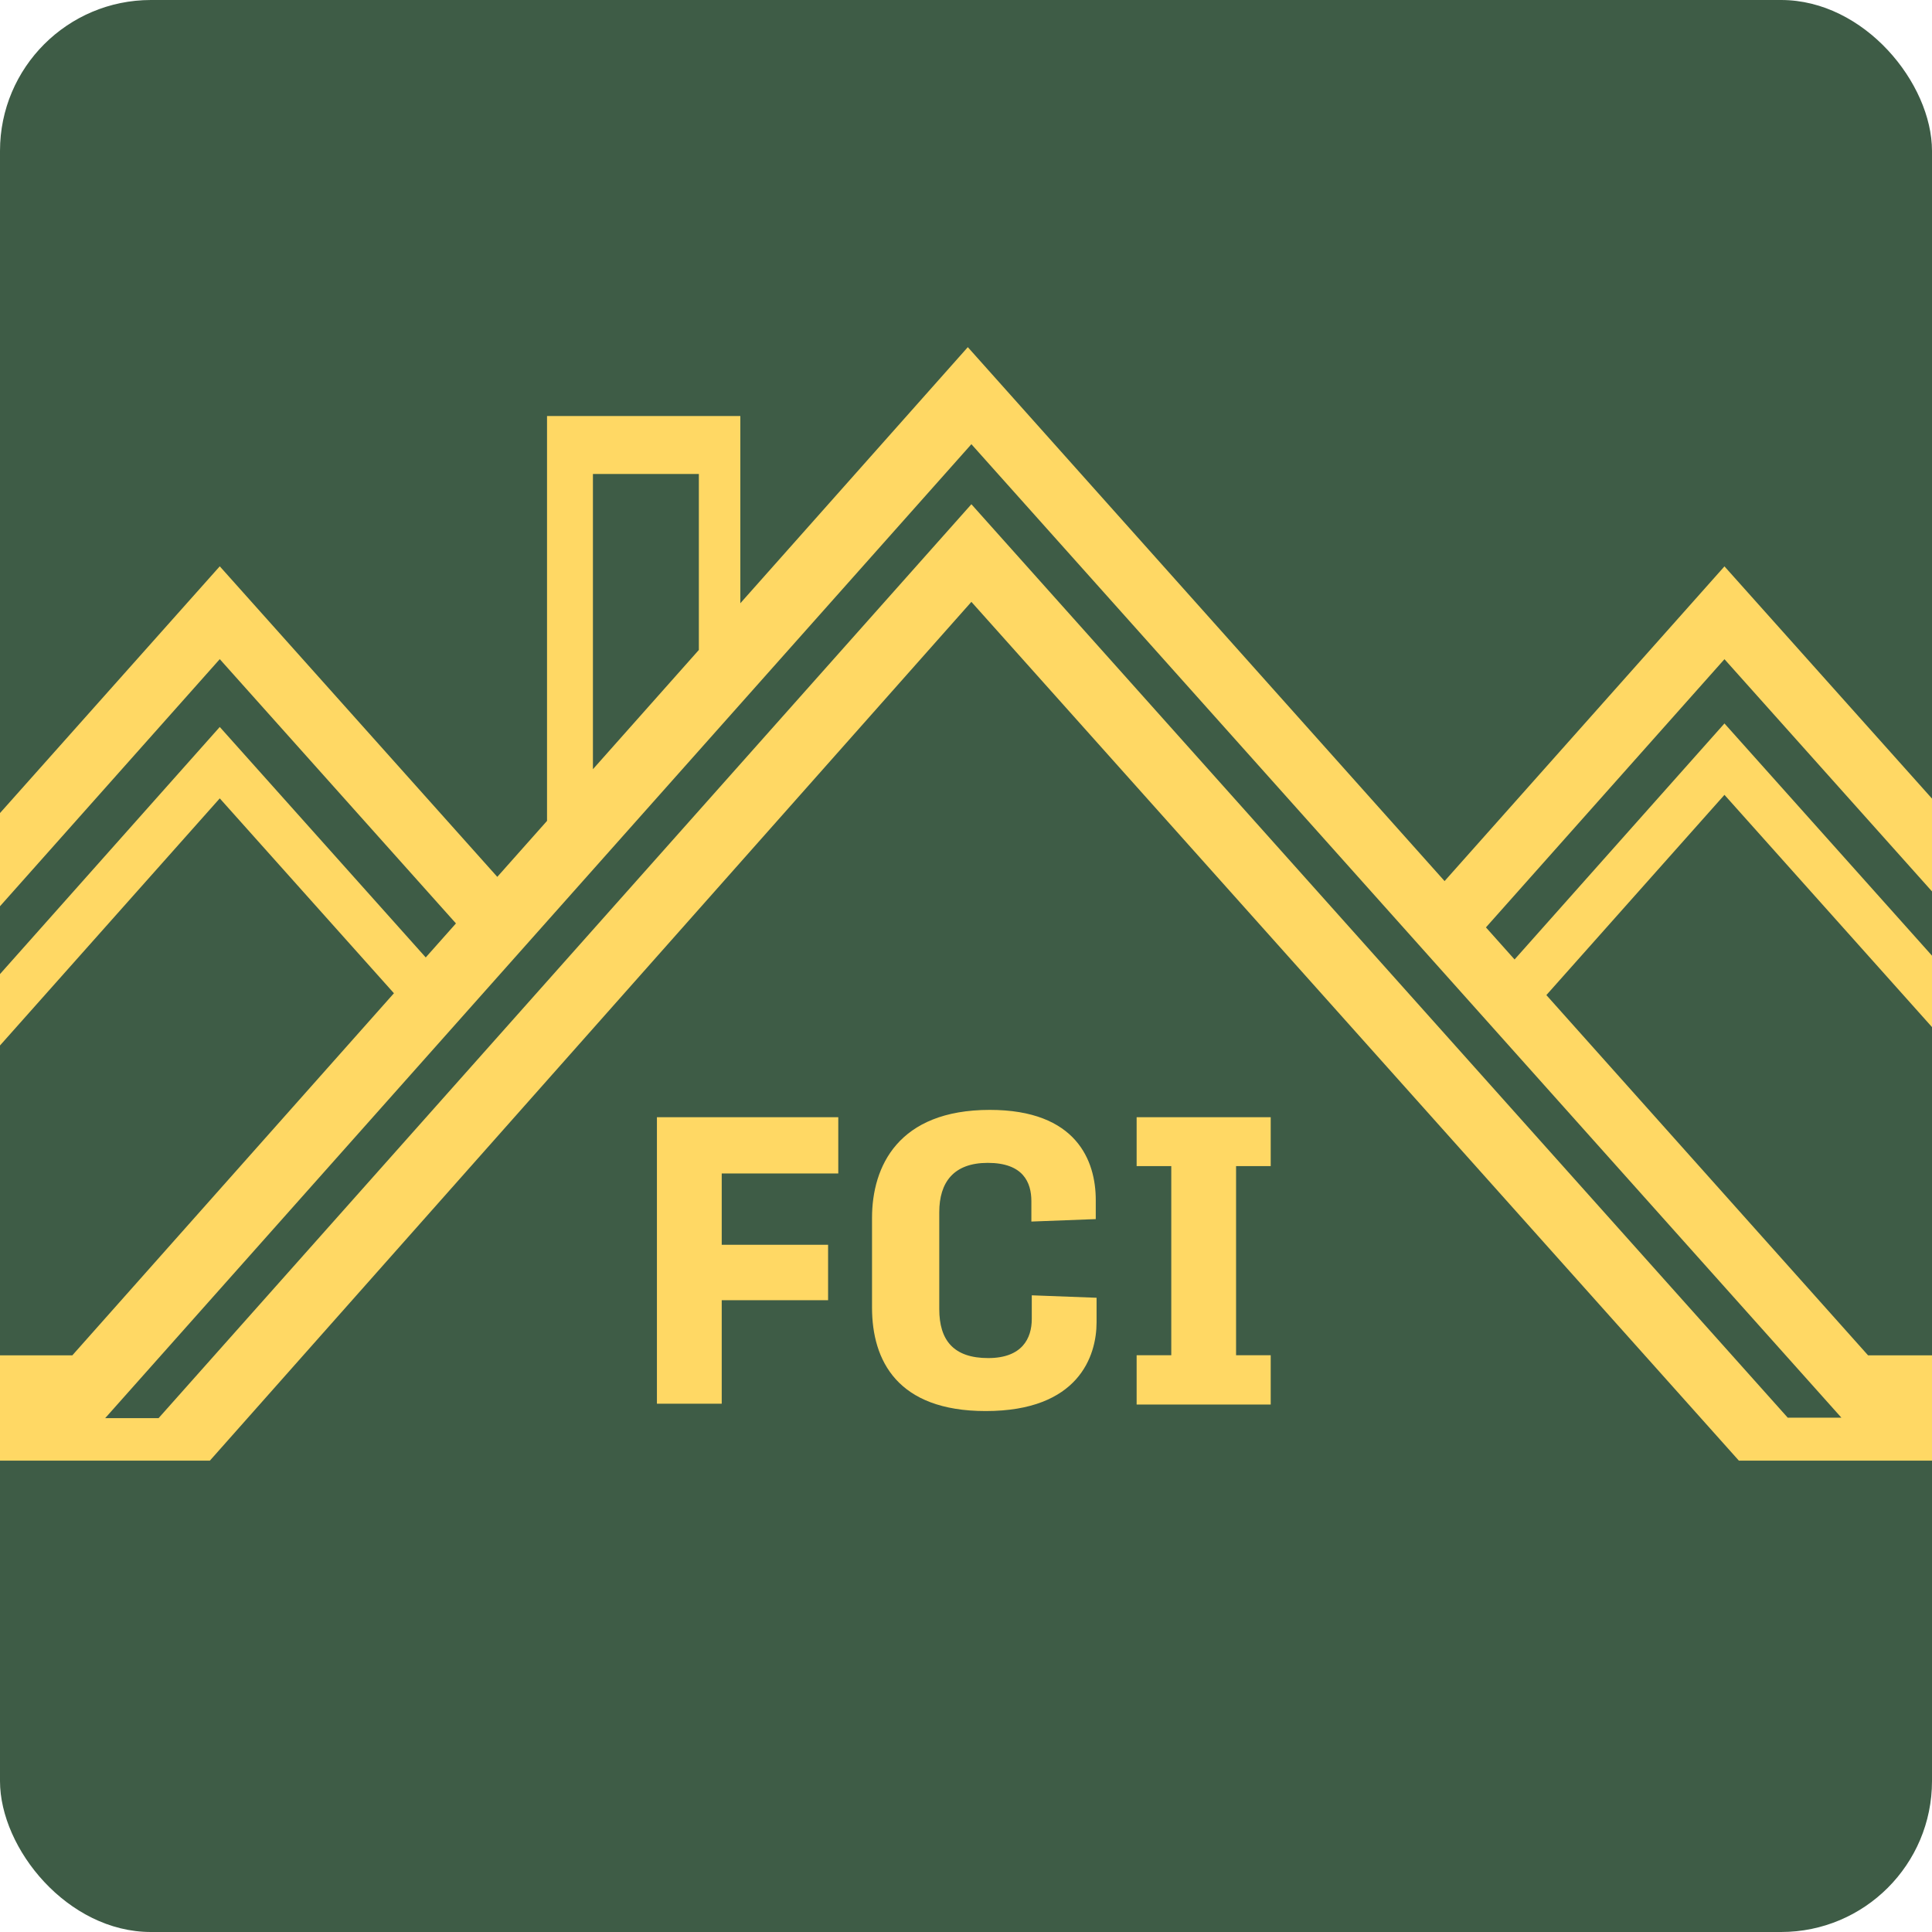 <svg viewBox="0 0 128 128" fill="none" xmlns="http://www.w3.org/2000/svg">
<g clip-path="url(#clip0_103_161)">
  <rect width="100%" height="100%" rx="10" fill="#3E5C46"/>
  <path d="M47.816 93H43.523V74.019H55.538V77.745H47.816V82.47H54.863V86.142H47.816V93ZM72.651 87.6C72.651 89.841 71.463 93.486 65.307 93.486C59.448 93.486 57.774 90.138 57.774 86.628V80.688C57.774 77.286 59.502 73.533 65.577 73.533C71.328 73.533 72.597 76.908 72.597 79.5V80.769L68.331 80.931V79.581C68.331 78.339 67.791 77.043 65.442 77.043C63.174 77.043 62.229 78.339 62.229 80.31V86.736C62.229 88.788 63.174 89.976 65.469 89.976C67.71 89.976 68.358 88.68 68.358 87.384V85.818L72.651 85.98V87.6ZM84.188 93.054H75.305V89.787H77.6V77.259H75.305V74.019H84.188V77.259H81.893V89.787H84.188V93.054Z" fill="#FFD864"/>
  <path fill-rule="evenodd" clip-rule="evenodd" d="M160.764 96.773L115.207 96.773L64.357 39.875L13.903 96.773L-32 96.773V89.796L-24.686 81.583V55.973H-11.878V67.204L14.56 37.52L32.947 58.095L36.242 54.386V27.562H49.049V39.967L64.12 23L95.707 58.374L114.25 37.524L160.766 89.572L160.764 96.773ZM121.996 93.923L64.357 29.429L6.968 93.956H10.506L64.357 33.407L118.44 93.923H121.996ZM-21.644 78.169L-14.626 70.289V59.814H-21.644V78.169ZM39.283 50.962L46.301 43.061V31.404H39.283V50.962ZM102.451 65.927L123.765 89.796H147.437L114.25 52.661L102.451 65.927ZM-26.463 89.796H-22.466L14.56 48.164L28.206 63.433L30.208 61.179L14.56 43.67L-26.463 89.796ZM98.447 61.442L100.344 63.567L114.25 47.931L151.665 89.796H155.47L114.25 43.673L98.447 61.442ZM-18.259 89.796H4.791L26.099 65.805L14.56 52.894L-18.259 89.796Z" fill="#FFD864"/>
</g>
<defs>
  <clipPath id="clip0_103_161">
    <rect width="100%" height="100%" fill="white"/>
  </clipPath>
</defs>
</svg>
